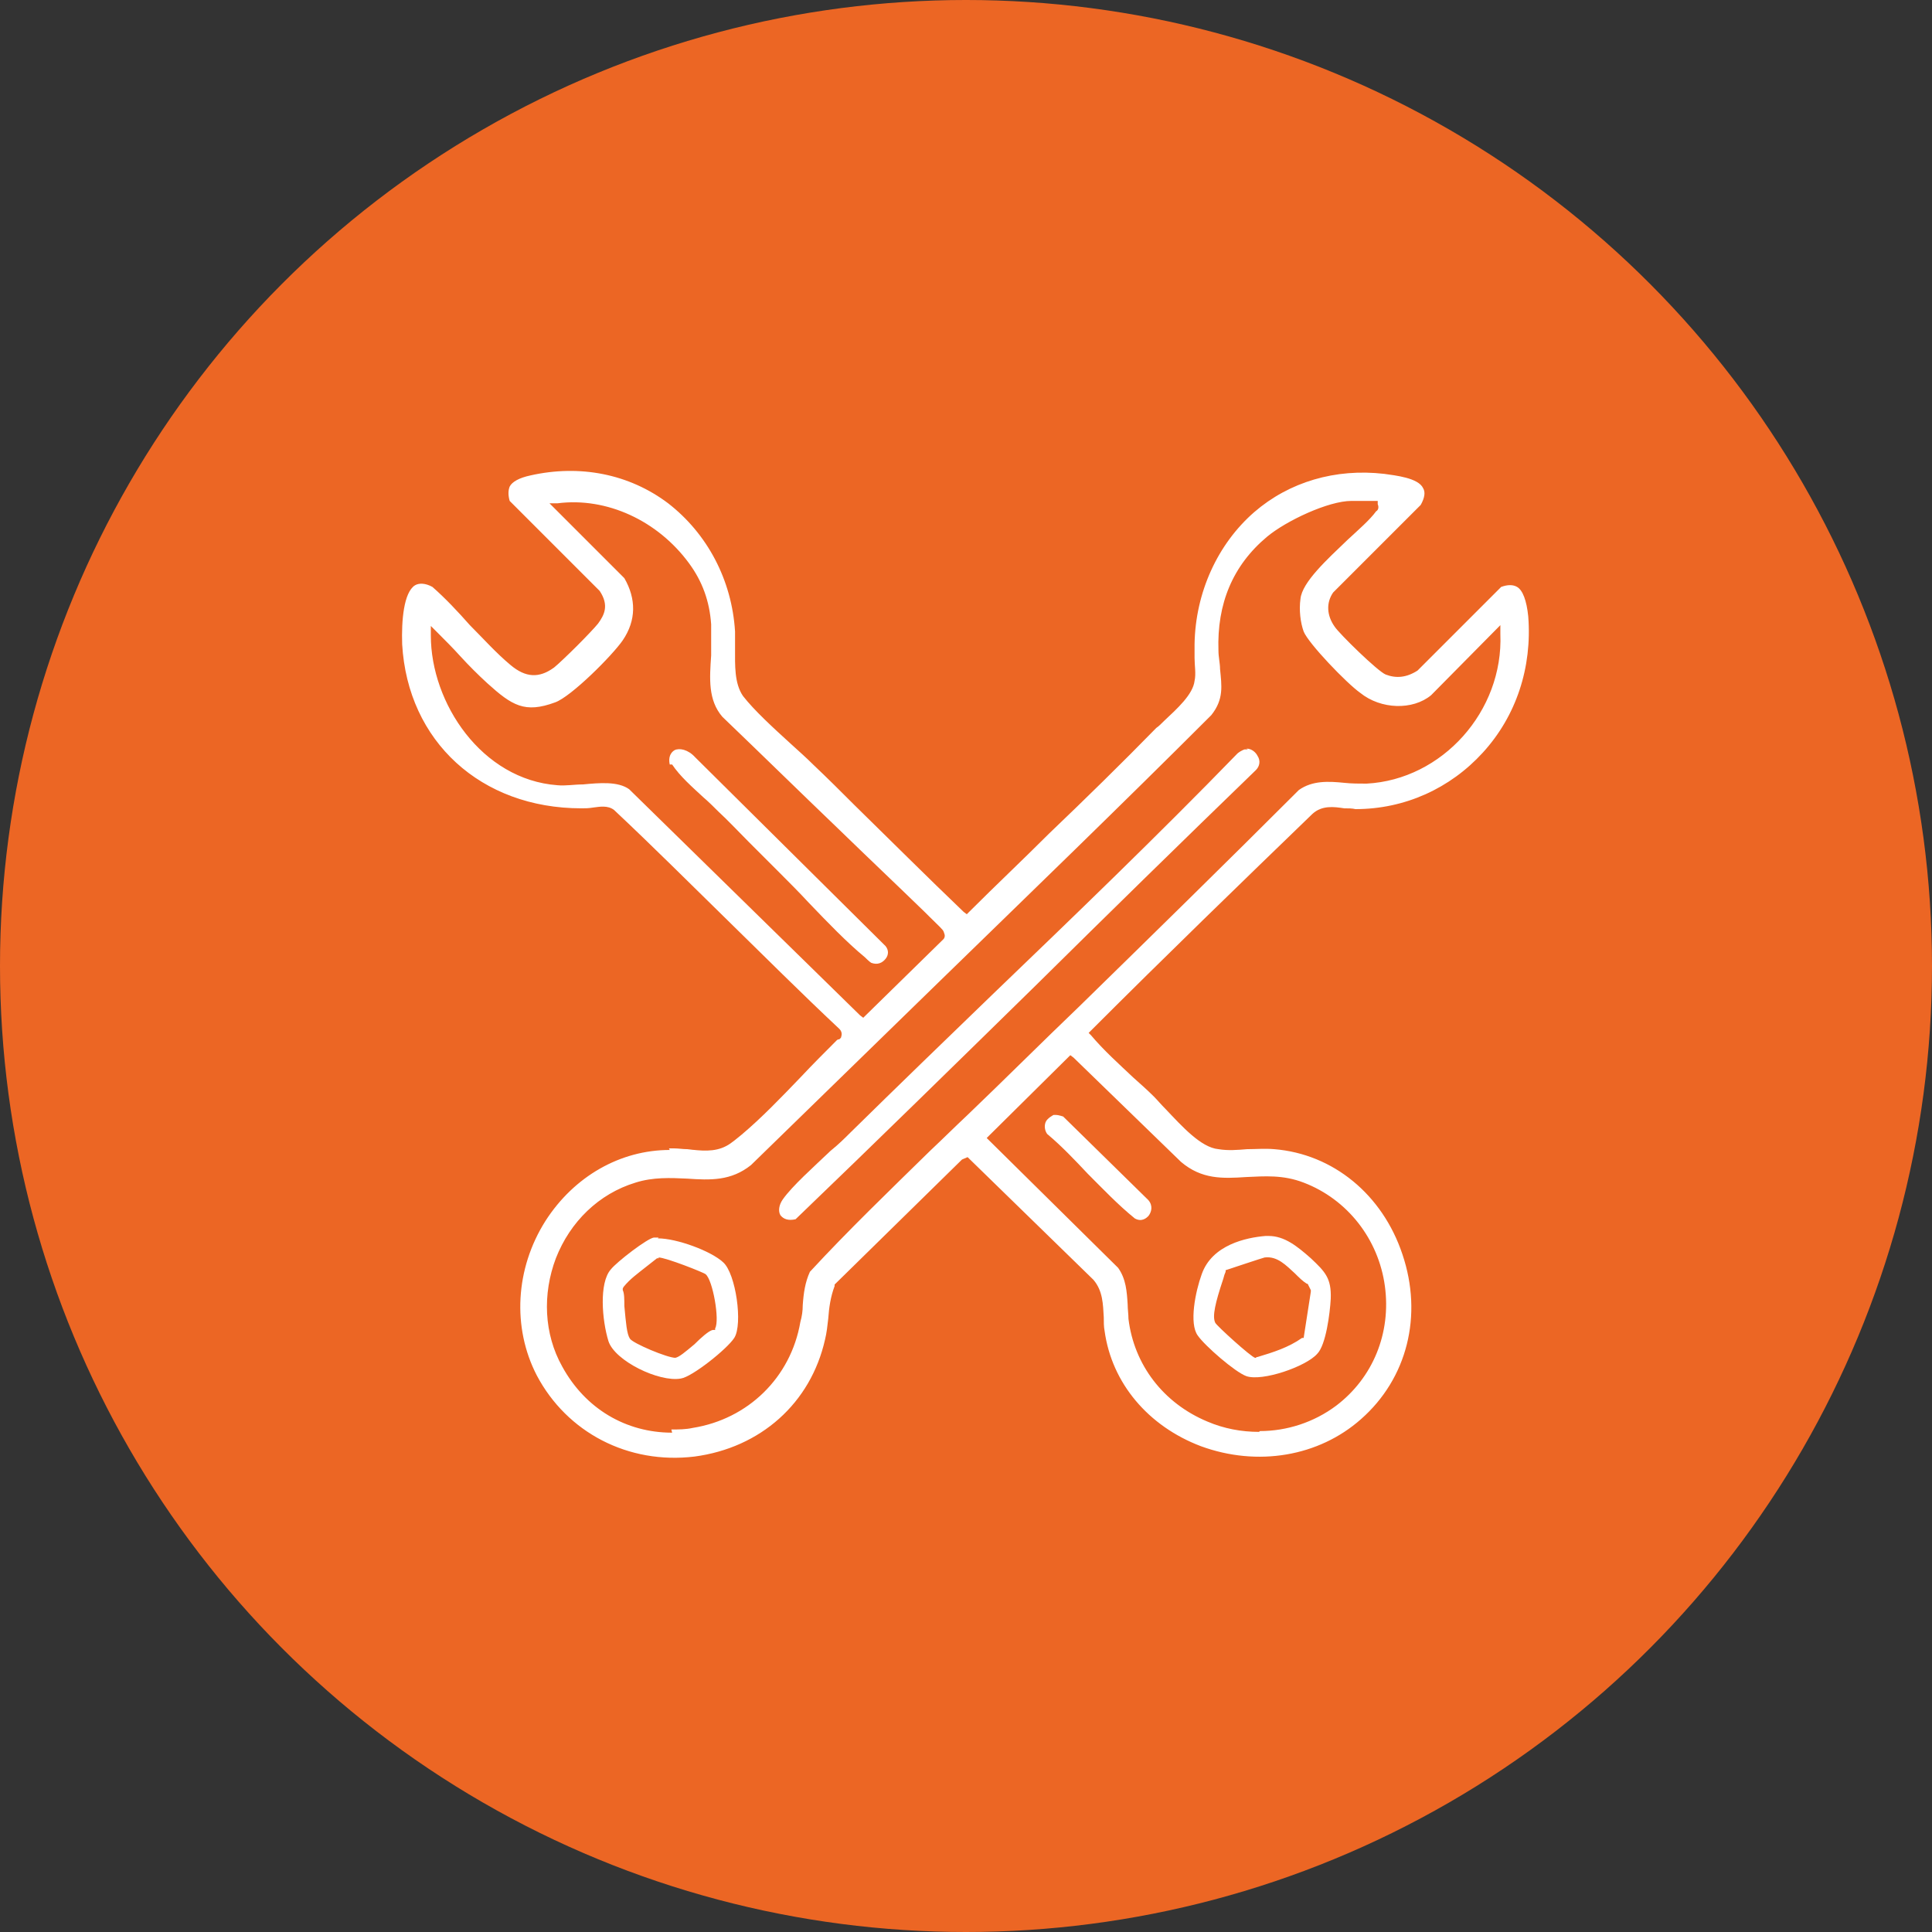 <?xml version="1.0" encoding="UTF-8"?>
<svg id="Layer_1" data-name="Layer 1" xmlns="http://www.w3.org/2000/svg" viewBox="0 0 24.26 24.26">
  <rect x="0" y="0" width="24.26" height="24.26" fill="#333333" stroke="none"/>
  <circle cx="12.13" cy="12.13" r="12.13" style="fill: #ec6624;"/>
  <g>
    <g>
      <path d="M10.53,13.02s0-.03-.01-.04c-.95-.9-1.87-1.85-2.82-2.75-.1-.07-.22-.01-.32,0-1.27.03-2.29-.8-2.36-2.1-.02-.29,0-1.01.46-.76.34.29.64.7.98.98.17.14.31.16.49.03.1-.08.46-.43.54-.54.09-.12.12-.22.03-.34l-1.14-1.14c-.11-.26.06-.35.28-.4,1.35-.31,2.55.64,2.63,2,.01.25-.06.59.08.79.19.26.62.61.87.85.63.62,1.25,1.24,1.89,1.85.78-.78,1.58-1.53,2.35-2.31.13-.13.45-.38.47-.57.02-.15-.02-.32-.02-.46.03-1.33,1.08-2.36,2.43-2.19.27.03.71.1.49.47l-1.1,1.1c-.08.12-.06.26.02.37.06.09.53.55.62.58.12.05.24.03.35-.04l1.06-1.05c.32-.14.4.15.43.41.1,1.33-.87,2.45-2.21,2.47-.16,0-.37-.08-.51.05-.93.9-1.86,1.81-2.78,2.72.24.28.52.51.79.77.19.18.51.63.78.65.23.02.47-.04.7-.02,1.67.14,2.39,2.35,1.12,3.47-1.13,1-3.1.37-3.31-1.13-.03-.2.01-.44-.13-.61l-1.56-1.52-.04.02-1.57,1.56c-.09.2-.07.43-.12.66-.4,1.78-2.87,2.08-3.71.46-.67-1.28.31-2.95,1.77-2.9.2,0,.43.08.63-.02.05-.03.13-.09.18-.13.41-.35.81-.81,1.2-1.19.02-.02.05-.02.06-.03ZM5.46,7.97c0,.86.65,1.76,1.55,1.83.28.02.7-.1.93.07l2.9,2.84.96-.94s0-.02,0-.04c-.02-.03-.18-.18-.22-.22-.85-.82-1.71-1.64-2.55-2.46-.28-.33-.11-.79-.14-1.19-.02-.28-.11-.53-.27-.75-.36-.5-.98-.81-1.6-.74l.87.88c.16.27.15.57-.02.83-.13.19-.66.72-.87.8-.42.14-.61.01-.9-.25-.22-.2-.41-.43-.63-.64ZM17.26,6.34h-.29c-.29,0-.8.25-1.03.43-.42.36-.61.83-.59,1.39.01.32.13.55-.1.84-1.91,1.91-3.86,3.76-5.79,5.66-.45.36-.96.06-1.46.22-.91.3-1.36,1.4-.89,2.24.71,1.3,2.64.95,2.9-.51.04-.22.03-.45.13-.65.63-.69,1.31-1.33,1.98-1.98,1.39-1.36,2.8-2.71,4.17-4.09.27-.2.58-.08.87-.09.93-.05,1.68-.91,1.64-1.83l-.8.8c-.27.21-.69.18-.95-.03-.15-.12-.66-.63-.72-.8-.05-.13-.06-.3-.05-.43.04-.34.73-.83.95-1.12.01-.02.04-.02.03-.06ZM13.43,13.32l-.97.97,1.62,1.61c.14.2.11.43.14.66.15,1.17,1.55,1.79,2.52,1.07s.73-2.28-.4-2.71c-.58-.22-1.06.14-1.56-.28l-1.35-1.31Z" style="fill: #fff;"/>
      <path d="M8.46,18.41c-.76,0-1.45-.41-1.8-1.09-.33-.63-.28-1.41.11-2.04.37-.59.98-.94,1.64-.94.02,0,.04,0,.06,0,.06,0,.11,0,.17.02.15.02.3.04.43-.03.05-.03.12-.09.17-.13.25-.21.5-.47.74-.72.15-.16.31-.32.47-.47,0,0,.01-.01.02-.02-.47-.44-.93-.9-1.38-1.35-.46-.46-.94-.93-1.42-1.38-.05-.03-.12-.02-.19,0-.06,0-.11.01-.16.01-1.32,0-2.28-.88-2.35-2.15-.01-.2-.02-.69.2-.83.09-.06.2-.05.33.02.18.15.34.32.49.49.16.17.33.35.5.5.16.13.28.14.43.03.1-.07.45-.42.53-.53.09-.11.09-.19.03-.28l-1.14-1.15c-.05-.11-.05-.2-.01-.28.06-.12.22-.17.33-.19.65-.15,1.3-.02,1.81.37.52.39.84,1,.88,1.68,0,.07,0,.15,0,.23,0,.2-.02.4.08.53.13.18.37.39.58.59.1.09.2.18.28.26.17.17.34.34.52.51.44.43.88.88,1.33,1.31.32-.32.65-.63.97-.95.44-.43.9-.88,1.35-1.33.03-.03.06-.06.1-.1.13-.12.33-.31.35-.44.01-.08,0-.18,0-.27,0-.06-.01-.13,0-.19.01-.68.3-1.31.78-1.74.46-.4,1.07-.58,1.7-.51.23.03.49.07.57.23.04.09.03.19-.04.31h0s-1.1,1.11-1.1,1.11c-.06.08-.05.2.03.31.07.1.53.54.6.57.11.04.2.03.3-.03l1.07-1.06c.12-.05.22-.05.3,0,.11.07.17.22.19.45.05.67-.16,1.31-.6,1.79-.42.47-1.02.73-1.67.74-.04,0-.1,0-.15-.01-.12-.02-.24-.03-.32.05-.88.85-1.82,1.76-2.74,2.69.15.17.32.33.49.48.09.08.18.16.26.25.04.04.1.1.16.17.17.19.41.45.59.47.11,0,.23,0,.34,0,.12,0,.24-.02.36,0,.79.07,1.44.6,1.7,1.39.27.8.06,1.64-.55,2.17-.56.5-1.38.63-2.11.36-.7-.26-1.18-.83-1.28-1.53,0-.06-.01-.12-.01-.18,0-.15-.01-.3-.1-.41l-1.53-1.49-1.56,1.54c-.05.11-.06.24-.07.37,0,.09-.02.18-.04.27-.19.84-.85,1.43-1.72,1.55-.09.01-.19.02-.28.02ZM8.41,14.44c-.62,0-1.2.33-1.56.89-.38.6-.42,1.34-.11,1.94.38.72,1.15,1.12,1.98,1.02.83-.11,1.46-.67,1.64-1.47.02-.08.03-.17.04-.26.01-.14.03-.28.08-.41v-.02s1.6-1.57,1.6-1.57l.07-.03,1.58,1.54c.12.14.12.31.13.47,0,.06,0,.12.01.17.09.66.55,1.2,1.21,1.45.71.26,1.48.13,2.01-.34.58-.51.78-1.3.52-2.07-.25-.75-.87-1.26-1.61-1.32-.12-.01-.23,0-.34,0-.12.01-.24.02-.36,0-.22-.02-.46-.29-.66-.5-.06-.06-.11-.12-.15-.16-.08-.08-.17-.16-.26-.24-.18-.17-.37-.34-.53-.53l-.03-.03.03-.03c.94-.94,1.89-1.86,2.78-2.72.12-.11.27-.09.4-.07.05,0,.1,0,.14.01.62,0,1.19-.26,1.6-.71.42-.46.62-1.07.57-1.71-.02-.2-.07-.33-.14-.37-.05-.03-.12-.03-.2,0l-1.05,1.05c-.14.09-.27.1-.4.05-.1-.04-.58-.51-.64-.6-.1-.14-.11-.3-.02-.43l1.1-1.1c.05-.09.06-.16.03-.21-.06-.13-.35-.16-.49-.18-.61-.07-1.19.1-1.63.48-.46.4-.74,1.01-.75,1.66,0,.05,0,.11,0,.17,0,.1.02.2,0,.29-.02.17-.22.35-.38.5-.04.04-.07.07-.1.09-.44.45-.9.9-1.35,1.33-.33.33-.67.65-1,.98l-.03.03-.04-.03c-.46-.44-.92-.9-1.37-1.34-.17-.17-.34-.34-.52-.51-.08-.08-.17-.16-.28-.26-.22-.2-.46-.42-.6-.6-.11-.16-.1-.39-.1-.59,0-.08,0-.15,0-.22-.04-.65-.35-1.23-.84-1.61-.49-.37-1.11-.49-1.73-.35-.14.03-.23.08-.26.14-.02.05-.02.11,0,.18l1.13,1.13c.12.18.06.3-.02.41-.08.1-.44.46-.55.55-.19.14-.36.13-.55-.03-.18-.15-.34-.33-.51-.5-.15-.17-.31-.34-.47-.48-.09-.05-.17-.05-.22-.02-.14.09-.17.44-.16.74.07,1.22.99,2.06,2.25,2.06.05,0,.09,0,.15-.01.08-.01.18-.03.26.03.49.46.96.93,1.42,1.38.46.45.93.92,1.41,1.37.05.05.02.1.02.11h0s-.02.02-.02.02c0,0-.02,0-.03.01-.15.15-.31.31-.46.47-.24.25-.49.51-.74.72-.05.04-.13.11-.19.14-.15.08-.32.06-.49.04-.06,0-.11-.01-.17-.01-.02,0-.04,0-.06,0ZM8.44,17.99c-.58,0-1.09-.3-1.38-.83-.23-.41-.25-.91-.08-1.36.18-.46.54-.81,1-.95.22-.07.44-.06.65-.05.29.02.55.03.8-.17.78-.76,1.58-1.54,2.35-2.29,1.13-1.1,2.3-2.23,3.43-3.36.16-.2.13-.37.11-.58,0-.07-.02-.15-.02-.23-.02-.59.18-1.07.61-1.43.24-.2.77-.45,1.06-.45h.33v.04c.02.05,0,.08-.02.09-.08.11-.22.23-.36.36-.25.24-.57.53-.59.74-.02.14,0,.3.04.41.06.15.54.65.71.77.26.21.66.22.89.03l.87-.88v.11c.04.97-.73,1.83-1.68,1.88-.09,0-.19,0-.28-.01-.2-.02-.4-.03-.57.09-.91.91-1.85,1.83-2.76,2.72-.47.45-.93.91-1.4,1.36-.16.15-.31.3-.47.45-.5.49-1.03,1-1.51,1.52-.06.13-.08.27-.09.42,0,.07-.01.14-.03.21-.12.7-.66,1.22-1.35,1.33-.09.02-.18.02-.27.02ZM8.38,14.88c-.12,0-.25.01-.37.05-.42.14-.76.47-.93.9-.17.42-.14.89.07,1.28.31.57.91.86,1.54.76.65-.11,1.15-.6,1.27-1.25.01-.07.02-.14.03-.2.02-.15.03-.31.11-.46h0c.48-.54,1.01-1.05,1.52-1.54.16-.15.31-.3.47-.45.46-.46.93-.91,1.4-1.36.91-.89,1.86-1.81,2.77-2.73.21-.15.43-.14.64-.12.09,0,.18.01.26.01.86-.05,1.56-.8,1.59-1.66l-.71.72c-.28.22-.72.21-1.02-.02-.16-.12-.67-.64-.74-.82-.06-.15-.06-.34-.05-.46.03-.25.35-.54.62-.8.13-.12.25-.23.32-.32h-.2c-.27,0-.77.23-1,.42-.4.34-.6.79-.58,1.35,0,.08.01.15.02.22.03.22.05.42-.13.66-1.14,1.14-2.31,2.27-3.44,3.37-.77.75-1.57,1.52-2.35,2.29-.28.23-.58.21-.87.19-.08,0-.16,0-.24,0ZM15.81,17.98c-.22,0-.44-.04-.65-.13-.55-.23-.92-.71-.99-1.29,0-.06-.01-.12-.01-.18-.01-.16-.02-.32-.12-.46l-1.65-1.63.04-.04,1.01-1,.04.03,1.35,1.31c.26.22.52.21.82.19.23-.01.46-.03.72.07.55.21.94.71,1.02,1.3.08.59-.15,1.15-.61,1.5-.28.21-.62.32-.96.32ZM12.53,14.29l1.58,1.57c.12.17.13.34.14.52,0,.06,0,.11.01.17.07.54.42.99.93,1.21.5.21,1.07.15,1.5-.17.44-.32.65-.85.57-1.4-.08-.56-.45-1.03-.96-1.22-.24-.09-.46-.08-.68-.07-.29.01-.59.03-.89-.22l-1.32-1.28-.9.9ZM10.84,12.78l-.04-.03-2.9-2.84c-.14-.1-.37-.08-.58-.06-.11,0-.22.02-.32.01-.95-.07-1.59-1.03-1.59-1.88v-.12l.08.08c.1.1.2.2.29.3.11.12.22.23.34.34.31.28.47.38.85.24.2-.07.72-.59.85-.78.17-.25.17-.52.02-.78l-.94-.94h.1c.62-.08,1.26.22,1.65.75.17.23.26.48.28.77,0,.13,0,.26,0,.39-.02.29-.04.56.14.77.49.47.99.96,1.47,1.42.36.35.72.69,1.08,1.04l.04.04c.13.13.18.17.19.2,0,.01.03.05,0,.09l-1,.98ZM7.57,9.73c.15,0,.28.02.4.1l2.87,2.81.91-.89s-.12-.12-.17-.16l-.04-.04c-.36-.35-.72-.69-1.08-1.04-.49-.47-.99-.95-1.48-1.43-.21-.25-.19-.55-.16-.85,0-.13.02-.26,0-.38-.02-.27-.11-.51-.26-.72-.33-.46-.86-.73-1.39-.73-.02,0-.04,0-.06,0l.79.8c.18.3.17.61-.02.89-.14.2-.68.74-.9.81-.45.15-.66,0-.95-.27-.12-.11-.23-.23-.34-.35-.06-.07-.13-.14-.2-.21.05.77.64,1.59,1.49,1.66.09,0,.19,0,.3-.01.09,0,.18-.01.26-.01Z" style="fill: #ec6624;"/>
    </g>
    <g>
      <path d="M15.62,9.36c.2-.04.34.2.2.35-1.94,1.87-3.85,3.78-5.79,5.65-.22.07-.37-.12-.23-.32.18-.24.62-.62.85-.85,1.62-1.59,3.28-3.14,4.86-4.77.03-.02.07-.05.11-.06Z" style="fill: #fff;"/>
      <path d="M9.94,15.43c-.09,0-.16-.03-.21-.1-.06-.09-.05-.21.03-.31.13-.18.39-.42.61-.63.09-.08.18-.16.24-.23.59-.58,1.2-1.17,1.78-1.73,1.02-.98,2.07-2,3.08-3.04.06-.04.1-.07.13-.07h0c.11-.02.23.03.28.13.05.1.04.22-.04.3-.93.9-1.86,1.81-2.77,2.7-.99.97-2.01,1.98-3.03,2.95h-.02s-.07.03-.1.03ZM15.67,9.41s-.02,0-.04,0h0s-.04.01-.09.05c-1,1.03-2.06,2.05-3.08,3.03-.59.57-1.19,1.15-1.78,1.73-.07.07-.15.15-.25.23-.22.21-.48.44-.6.61-.05.07-.06.15-.03.2.04.05.1.07.19.05,1.01-.97,2.03-1.97,3.02-2.94.9-.89,1.84-1.81,2.76-2.7.05-.05.06-.12.02-.18-.02-.04-.07-.09-.14-.09Z" style="fill: #ec6624;"/>
    </g>
    <g>
      <path d="M8.2,15.49c.23-.04.75.15.92.31s.27.82.15,1.02c-.09.14-.54.51-.71.53-.28.05-.87-.21-.97-.5-.08-.24-.14-.75.04-.95.08-.09.47-.39.57-.41ZM8.29,15.84c-.14.12-.29.21-.41.35.02.12.02.51.08.59.04.05.48.23.53.22.08-.01.35-.31.47-.35.04-.07-.04-.56-.11-.61-.04-.03-.52-.21-.55-.2Z" style="fill: #fff;"/>
      <path d="M8.49,17.41c-.31,0-.85-.24-.95-.54-.07-.22-.16-.77.05-.99.07-.08.48-.41.6-.43h0s.05,0,.08,0c.27,0,.72.17.89.33.19.18.29.87.15,1.08-.1.15-.56.53-.74.56-.02,0-.05,0-.07,0ZM8.27,15.54s-.04,0-.06,0h0c-.08.01-.46.3-.54.4-.15.17-.11.64-.03.9.08.25.64.52.91.47.14-.02.58-.37.67-.51.11-.17.02-.81-.14-.95-.15-.14-.58-.3-.82-.3ZM8.48,17.05c-.1,0-.53-.18-.57-.24-.04-.06-.05-.2-.07-.41,0-.08,0-.16-.02-.2v-.02s.01-.02.01-.02c.08-.1.18-.17.28-.25.05-.04.09-.07.14-.11h.02s0-.01,0-.01c.09,0,.57.19.59.21.09.07.18.58.12.68v.02s-.03,0-.03,0c-.05.01-.15.1-.23.18-.12.1-.19.16-.24.17,0,0,0,0,0,0ZM7.93,16.21s0,.11.01.19c0,.12.02.32.05.36.04.04.43.2.49.2.03,0,.12-.09.19-.15.09-.08.18-.16.25-.19.02-.09-.06-.49-.1-.54-.04-.03-.42-.16-.5-.19-.04.03-.08.06-.12.1-.09.07-.18.14-.25.22Z" style="fill: #ec6624;"/>
    </g>
    <g>
      <path d="M9.76,11c-.26-.25-.52-.52-.78-.77-.2-.19-.45-.38-.6-.61-.06-.3.23-.34.4-.14l2.4,2.38c.11.16-.08.35-.24.28-.03-.01-.08-.05-.11-.08-.35-.29-.74-.73-1.07-1.06Z" style="fill: #fff;"/>
      <path d="M11.02,12.2s-.06,0-.09-.02c-.03-.01-.07-.04-.11-.08h0c-.23-.2-.47-.45-.71-.7-.13-.13-.25-.26-.37-.38h0c-.13-.13-.26-.26-.4-.39-.13-.13-.25-.25-.38-.38-.06-.06-.12-.11-.19-.17-.15-.14-.31-.28-.42-.44v-.02c-.04-.2.06-.28.11-.3.12-.06.27,0,.38.12l2.39,2.38c.06.09.06.2,0,.28-.05.06-.12.1-.2.1ZM8.44,9.6c.1.15.25.28.39.41.07.06.13.12.19.18.13.12.25.25.38.38.13.13.26.26.39.39h0c.12.12.24.24.37.38.23.24.47.49.7.68h0s.06.06.08.07c.08.03.14,0,.18-.05.04-.05.04-.11,0-.16l-2.39-2.37c-.09-.1-.2-.12-.26-.09-.05.03-.08.09-.06.18Z" style="fill: #ec6624;"/>
    </g>
    <g>
      <path d="M15.88,15.47c.25-.02.43.13.61.29.19.17.28.27.27.55,0,.18-.06.59-.18.72-.16.17-.73.37-.94.29-.16-.05-.55-.39-.64-.53-.12-.18-.02-.62.05-.82.12-.35.49-.48.84-.51ZM15.88,15.84s-.43.13-.45.14c-.03.12-.17.52-.13.61.01.03.43.4.47.4.19-.06.38-.12.55-.23l.09-.56-.02-.05c-.16-.09-.3-.36-.5-.33Z" style="fill: #fff;"/>
      <path d="M15.74,17.39s-.09,0-.13-.02c-.17-.06-.57-.41-.66-.55-.13-.2-.03-.65.04-.86.11-.31.42-.5.88-.54h0s.04,0,.05,0c.23,0,.41.14.59.31.19.17.3.28.28.59,0,.15-.06.6-.2.76-.14.15-.59.33-.87.33ZM15.89,15.52c-.24.02-.67.11-.8.48-.08.22-.16.62-.05.77.09.13.47.46.61.51.2.07.75-.12.89-.28.11-.11.16-.51.17-.69.01-.26-.07-.34-.25-.51-.17-.15-.33-.28-.53-.28-.01,0-.03,0-.04,0h0ZM15.77,17.05h-.01c-.05-.01-.48-.4-.5-.44-.04-.08,0-.25.1-.55.01-.04.02-.07.03-.09v-.02s.48-.16.49-.16h0c.16-.02.27.1.38.2.05.05.1.1.15.13h.01s.04.08.04.08v.02s-.09.58-.09.58h-.02c-.17.12-.36.18-.56.24h-.01ZM15.47,16.02s-.01.04-.02.07c-.03.1-.13.42-.1.48.03.04.35.31.43.37.17-.06.34-.11.49-.2l.08-.52v-.02c-.07-.04-.12-.09-.17-.14-.09-.09-.19-.19-.29-.17-.04,0-.34.1-.41.13Z" style="fill: #ec6624;"/>
    </g>
    <g>
      <path d="M13.21,13.95c.06-.01.13,0,.18.03l1.07,1.05c.13.17-.05.41-.24.3-.4-.32-.72-.73-1.12-1.07-.08-.11-.03-.29.11-.32Z" style="fill: #fff;"/>
      <path d="M14.33,15.42s-.08-.01-.13-.04c-.22-.18-.42-.38-.61-.58-.16-.17-.33-.34-.51-.5-.06-.08-.07-.17-.04-.26.03-.08.09-.13.17-.15h0c.08-.02.16,0,.22.04l1.08,1.06c.08.1.08.24,0,.33-.05.05-.11.08-.17.08ZM13.27,14s-.03,0-.04,0h0s-.08.04-.1.09c-.02.05-.01.11.02.15.18.15.35.33.51.5.19.19.38.39.59.56.09.05.15-.01.17-.03.04-.05.06-.13,0-.2l-1.07-1.05s-.06-.02-.09-.02Z" style="fill: #ec6624;"/>
    </g>
  </g>
</svg>